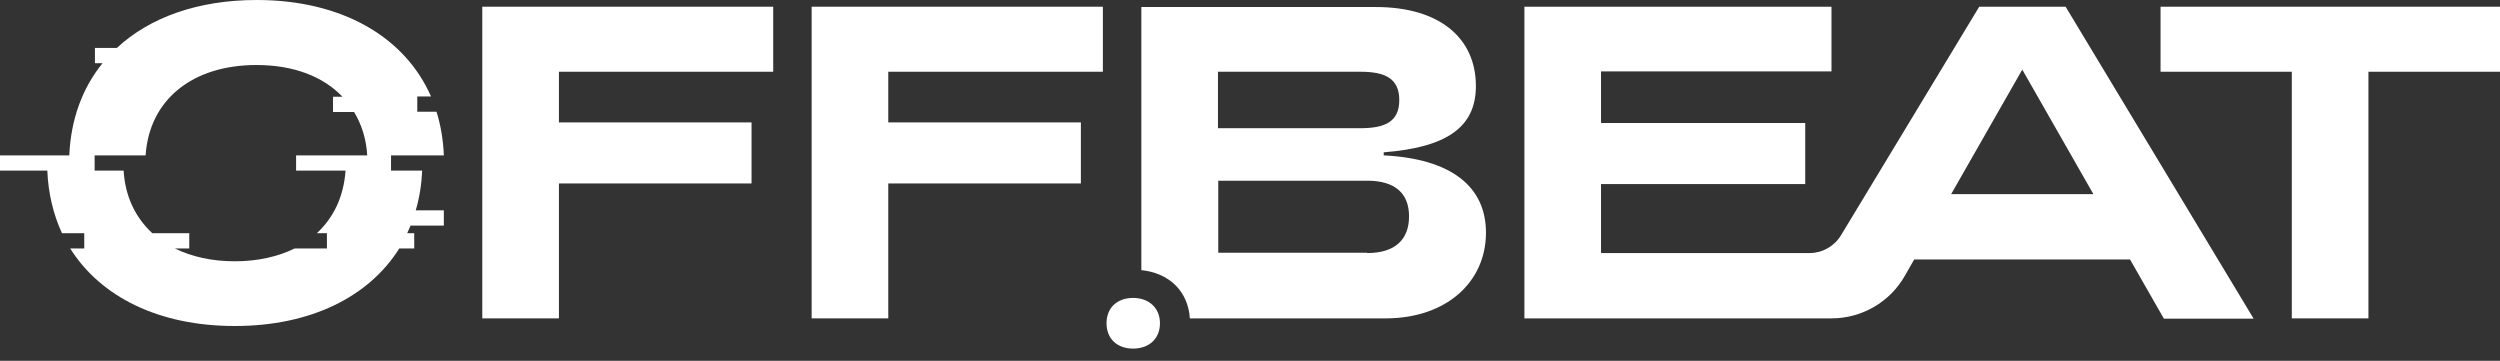<svg width="194" height="28" viewBox="0 0 194 28" fill="none" xmlns="http://www.w3.org/2000/svg">
<rect x="0" y="0" width="194" height="28" fill="#333333" stroke="none"/>
<path d="M37.426 24.706H43.372V14.236H58.319V9.499H43.372V5.567H60.001V0.521H37.426V24.706Z" fill="white"/>
<path d="M62.984 24.706H68.93V14.236H83.876V9.499H68.93V5.567H85.582V0.521H62.984V24.706Z" fill="white"/>
<path d="M107.376 12.033V11.82C112.184 11.441 114.529 9.925 114.529 6.68C114.529 2.985 111.758 0.545 106.76 0.545H88.568V20.963C90.7 21.177 92.192 22.574 92.334 24.706H107.518C112.208 24.706 115.311 21.911 115.311 18.05C115.311 14.473 112.611 12.318 107.376 12.057V12.033ZM105.552 5.567C107.423 5.567 108.584 6.04 108.584 7.77C108.584 9.499 107.399 9.949 105.552 9.949H94.513V5.567H105.552V5.567ZM106.097 19.613H94.537V14.023H106.097C108.276 14.023 109.342 15.018 109.342 16.794C109.342 18.571 108.276 19.637 106.097 19.637V19.613Z" fill="white"/>
<path d="M153.588 0.521L142.858 18.263C142.337 19.116 141.413 19.637 140.418 19.637H124.239V14.284H140.086V9.546H124.239V5.543H142.123V0.521H118.294V24.706H142.123C144.468 24.706 146.648 23.451 147.808 21.414L148.543 20.134H165.29L167.919 24.73H174.883L160.292 0.521H153.588ZM151.409 15.065L156.928 5.401L162.447 15.065H151.409Z" fill="white"/>
<path d="M167.659 0.521V5.567H177.845V24.706H183.79V5.567H194V0.521H167.659Z" fill="white"/>
<path d="M32.76 13.241H30.344V12.057H34.442C34.394 10.849 34.205 9.736 33.873 8.67H32.381V7.485H33.447C31.41 2.842 26.506 0 19.921 0C15.373 0 11.607 1.35 9.072 3.719H7.367V4.903H7.959C6.396 6.822 5.495 9.262 5.377 12.057H0V13.241H3.672C3.743 15.018 4.145 16.652 4.809 18.097H6.538V19.282H5.448C7.817 23.048 12.341 25.298 18.216 25.298C24.09 25.298 28.614 23.048 30.983 19.282H32.144V18.097H31.599C31.694 17.908 31.765 17.695 31.86 17.505H34.442V16.321H32.262C32.547 15.35 32.712 14.331 32.76 13.241V13.241ZM26.814 13.241C26.672 15.255 25.89 16.889 24.588 18.097H25.369V19.282H22.858C21.556 19.921 19.992 20.276 18.216 20.276C16.439 20.276 14.876 19.921 13.573 19.282H14.686V18.097H11.82C10.517 16.889 9.712 15.255 9.593 13.241H7.343V12.057H11.299C11.583 7.746 14.923 5.045 19.898 5.045C22.764 5.045 25.061 5.922 26.577 7.509H25.843V8.693H27.477C28.07 9.665 28.425 10.802 28.496 12.057H22.977V13.241H26.814V13.241Z" fill="white"/>
<path d="M87.928 23.119C86.696 23.119 85.867 23.877 85.867 25.085C85.867 26.293 86.696 27.051 87.928 27.051C89.16 27.051 90.013 26.293 90.013 25.085C90.013 23.877 89.136 23.119 87.928 23.119Z" fill="white"/>
</svg>
